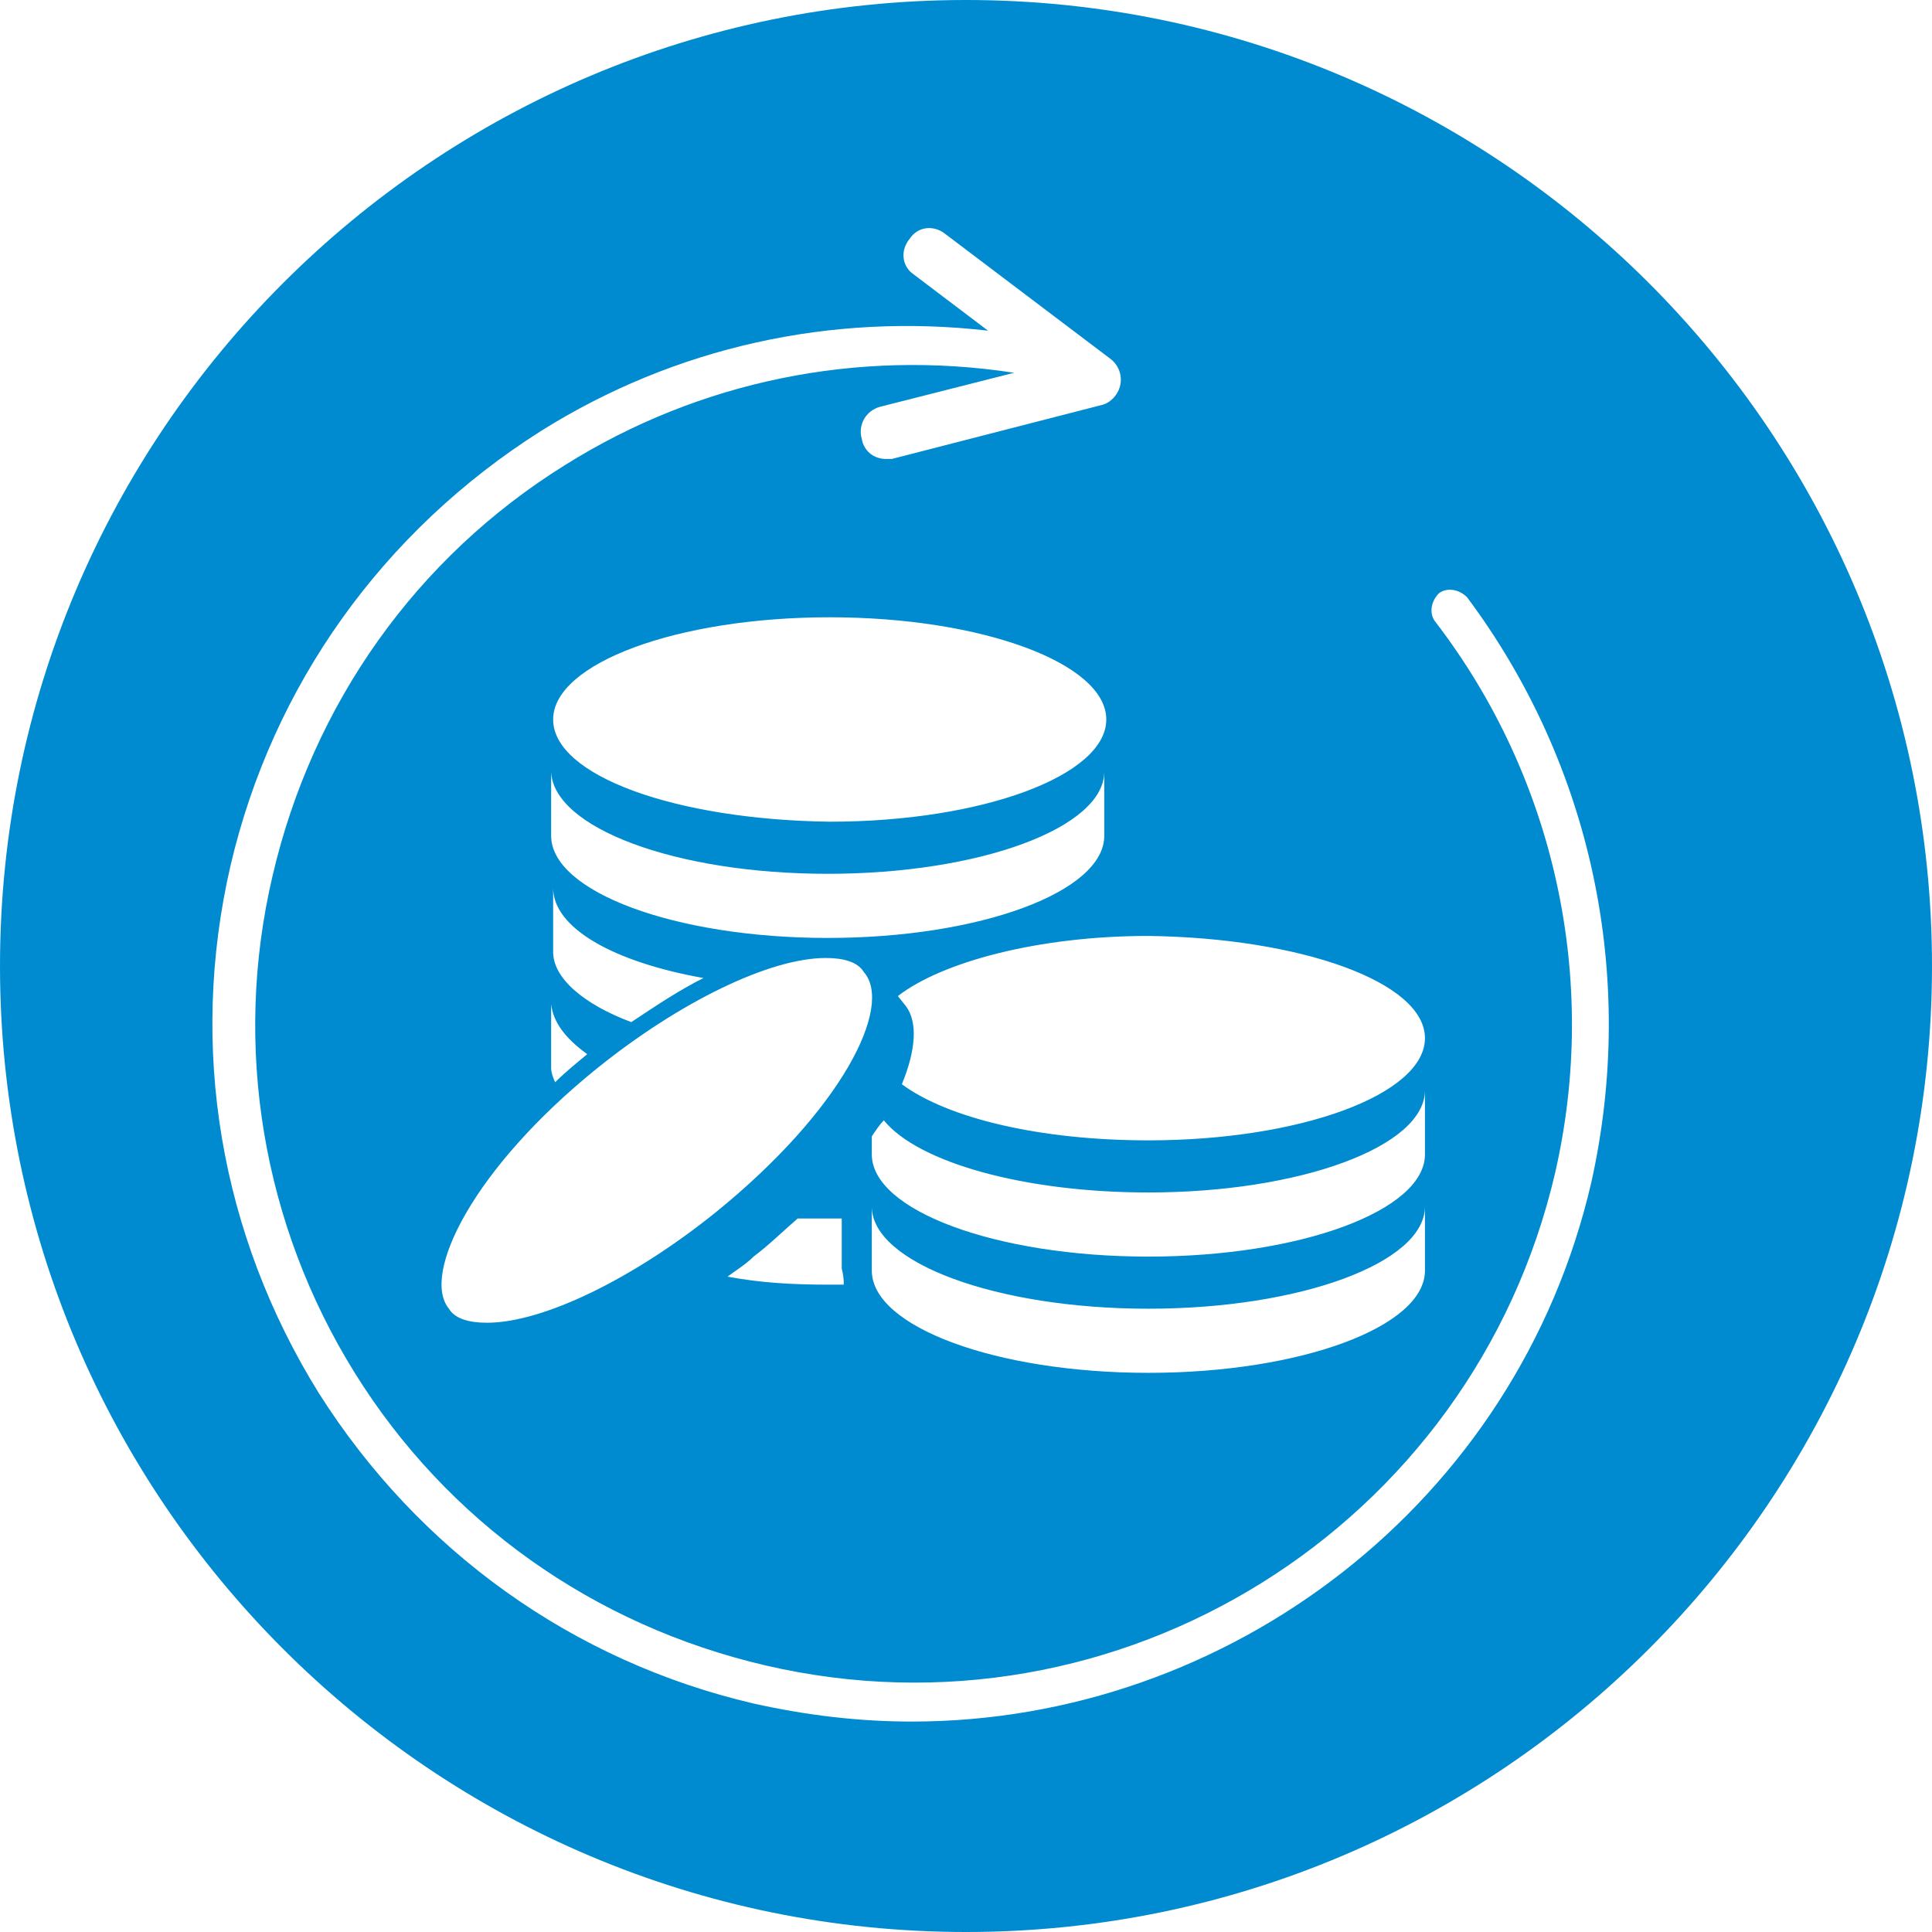 <?xml version="1.0" encoding="utf-8"?>
<!-- Generator: Adobe Illustrator 23.0.3, SVG Export Plug-In . SVG Version: 6.00 Build 0)  -->
<svg version="1.1" id="Ebene_1" xmlns="http://www.w3.org/2000/svg" xmlns:xlink="http://www.w3.org/1999/xlink" x="0px" y="0px"
	 width="96.4px" height="96.4px" viewBox="0 0 96.4 96.4" style="enable-background:new 0 0 96.4 96.4;" xml:space="preserve">
<style type="text/css">
	.st0{fill:#008BD0;}
</style>
<g>
	<path class="st0" d="M48.2,0C21.6,0,0,21.6,0,48.2c0,26.6,21.6,48.2,48.2,48.2c26.6,0,48.2-21.6,48.2-48.2C96.4,21.6,74.8,0,48.2,0
		z M71.1,51.8c0,2.8-6.2,5.1-13.8,5.1c-5.4,0-10-1.1-12.3-2.8c0.7-1.7,0.8-3.1,0.2-3.9l-0.4-0.5c2.2-1.7,7-3,12.5-3
		C64.9,46.8,71.1,49,71.1,51.8z M42.1,64.1c-0.3,0-0.5,0-0.8,0c-1.8,0-3.4-0.1-5-0.4c0.4-0.3,0.9-0.6,1.3-1c0.8-0.6,1.5-1.3,2.2-1.9
		c0.5,0,1,0,1.5,0c0.2,0,0.5,0,0.7,0v2.5C42.1,63.7,42.1,63.9,42.1,64.1z M35.7,60.5c-4.1,3.3-8.6,5.5-11.4,5.5
		c-0.9,0-1.6-0.2-1.9-0.7c-1.4-1.7,1.2-7,7.4-12c4.1-3.3,8.6-5.5,11.4-5.5c0.9,0,1.6,0.2,1.9,0.7C44.6,50.2,42,55.4,35.7,60.5z
		 M41.3,43.6c7.6,0,13.8-2.3,13.8-5.1v3.2c0,2.8-6.2,5.1-13.8,5.1c-7.6,0-13.8-2.3-13.8-5.1v-3.2C27.6,41.3,33.7,43.6,41.3,43.6z
		 M27.6,35.9c0-2.8,6.2-5.1,13.8-5.1c7.6,0,13.8,2.3,13.8,5.1c0,2.8-6.2,5.1-13.8,5.1C33.7,40.9,27.6,38.7,27.6,35.9z M35.1,48.8
		c-1.2,0.6-2.4,1.4-3.6,2.2c-2.4-0.9-3.9-2.2-3.9-3.5v-3.2C27.6,46.3,30.6,48,35.1,48.8z M29.3,52.6c-0.6,0.5-1.1,0.9-1.6,1.4
		c-0.1-0.2-0.2-0.5-0.2-0.7v-3.2C27.6,51,28.2,51.8,29.3,52.6z M43.5,60.2c0,2.8,6.2,5.1,13.8,5.1s13.8-2.3,13.8-5.1v3.2
		c0,2.8-6.2,5.1-13.8,5.1s-13.8-2.3-13.8-5.1V60.2z M57.3,62.7c-7.6,0-13.8-2.3-13.8-5.1v-0.9c0.2-0.3,0.4-0.6,0.6-0.8
		c1.7,2.1,7,3.6,13.2,3.6c7.6,0,13.8-2.3,13.8-5.1v3.2C71.1,60.4,64.9,62.7,57.3,62.7z M79.4,59c-3.7,16-18.1,26.9-33.9,26.9
		c-2.6,0-5.2-0.3-7.9-0.9c-9-2.1-16.7-7.6-21.7-15.5c-4.9-7.9-6.5-17.2-4.4-26.3c2.1-9,7.6-16.7,15.5-21.7c6.7-4.2,14.5-5.9,22.3-5
		l-3.7-2.8c-0.6-0.4-0.7-1.2-0.2-1.8c0.4-0.6,1.2-0.7,1.8-0.2l8.2,6.2c0.4,0.3,0.6,0.8,0.5,1.3c-0.1,0.5-0.5,0.9-0.9,1l-10.5,2.7
		c-0.1,0-0.2,0-0.3,0c-0.6,0-1.1-0.4-1.2-1c-0.2-0.7,0.2-1.4,0.9-1.6l6.7-1.7c-7.8-1.2-15.7,0.4-22.4,4.6
		c-7.4,4.6-12.6,11.9-14.6,20.5c-2,8.5-0.5,17.4,4.1,24.8c4.6,7.4,11.9,12.6,20.5,14.6c17.6,4.1,35.3-6.9,39.4-24.6
		c2.2-9.6,0-19.7-6-27.5c-0.3-0.4-0.2-1,0.2-1.4c0.4-0.3,1-0.2,1.4,0.2C79.4,38.1,81.7,48.7,79.4,59z"/>
</g>
</svg>
